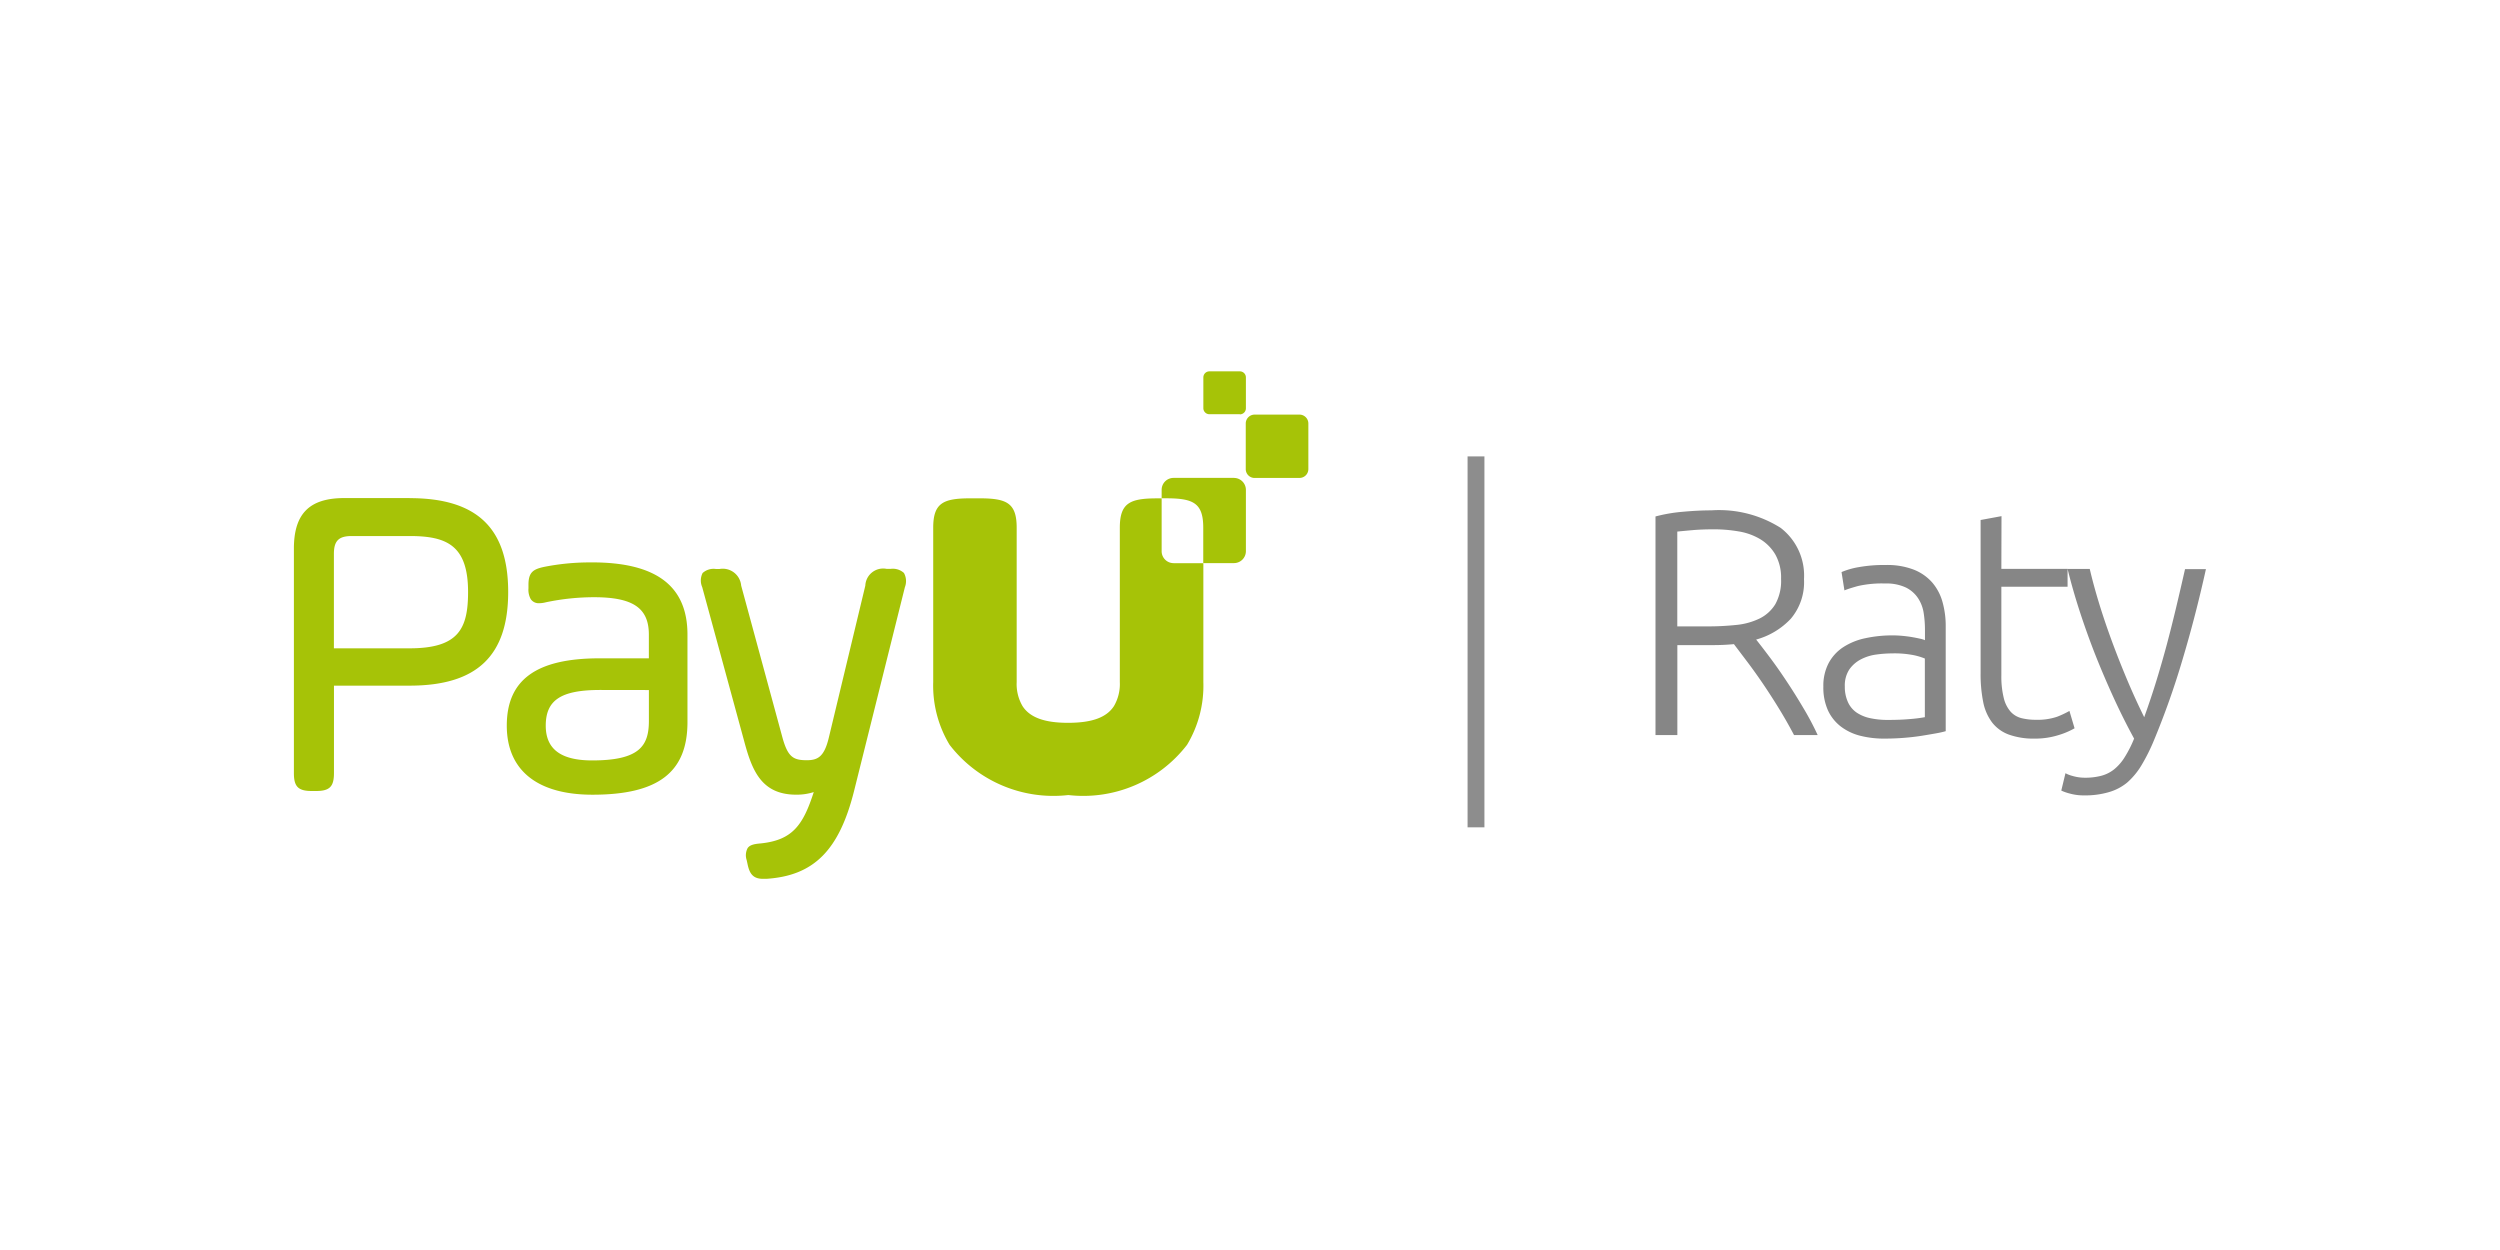 <svg xmlns="http://www.w3.org/2000/svg" xmlns:xlink="http://www.w3.org/1999/xlink" width="70" height="35" viewBox="0 0 70 35"><defs><clipPath id="a"><rect width="70" height="35" rx="5" transform="translate(559 615)" fill="#fff"/></clipPath></defs><g transform="translate(-559 -615)" clip-path="url(#a)"><g transform="translate(183.544 0.581)"><g transform="translate(383.685 624.817)"><g transform="translate(0)"><path d="M24.631,5.37a.334.334,0,0,1-.334-.335V3.556h-.123c-.764,0-1.048.126-1.048.824V6.011s0,.007,0,.01v.358c0,.012,0,.024,0,.037V8.7a1.222,1.222,0,0,1-.164.672c-.208.322-.621.468-1.28.469s-1.072-.147-1.28-.468a1.22,1.22,0,0,1-.164-.673V6.415c0-.013,0-.024,0-.037V6.021s0-.007,0-.01V4.379c0-.7-.284-.824-1.048-.824h-.241c-.764,0-1.048.126-1.048.824V8.7a3.211,3.211,0,0,0,.458,1.756,3.669,3.669,0,0,0,3.319,1.408h.012a3.669,3.669,0,0,0,3.319-1.408A3.213,3.213,0,0,0,25.465,8.7V5.371h-.832m3.521-2.386H26.9a.248.248,0,0,1-.248-.249V1.46a.249.249,0,0,1,.248-.249h1.257a.249.249,0,0,1,.248.249V2.735a.248.248,0,0,1-.248.249M26.487,1.2h-.853a.169.169,0,0,1-.169-.169V.169A.169.169,0,0,1,25.634,0h.853a.169.169,0,0,1,.169.169v.866a.169.169,0,0,1-.169.169M4.877,6.176c0,1.024-.261,1.579-1.638,1.579H1.12V5.111c0-.367.136-.5.5-.5H3.239c1.037,0,1.638.256,1.638,1.567ZM3.239,3.548H1.412C.435,3.548,0,3.985,0,4.964V11.25c0,.378.121.5.5.5H.622c.377,0,.5-.121.5-.5V8.8H3.24C5.121,8.8,6,7.969,6,6.177S5.122,3.55,3.24,3.55m6.7,5.373v.862c0,.7-.26,1.109-1.588,1.109-.878,0-1.3-.318-1.3-.973,0-.718.428-1,1.526-1ZM8.351,5.35A6.549,6.549,0,0,0,7,5.476c-.3.066-.432.15-.432.5v.1a.539.539,0,0,0,.063.3.267.267,0,0,0,.24.116.789.789,0,0,0,.189-.027A6.6,6.6,0,0,1,8.4,6.324c1.093,0,1.539.3,1.539,1.047v.664H8.561c-1.773,0-2.6.6-2.6,1.885,0,1.248.852,1.934,2.4,1.934,1.839,0,2.659-.627,2.659-2.034V7.37c0-1.36-.874-2.021-2.671-2.021m8.73.294a.464.464,0,0,0-.374-.112H16.6A.5.5,0,0,0,16,6l-1.025,4.268c-.128.525-.308.62-.615.62-.377,0-.527-.09-.677-.622L12.524,6a.518.518,0,0,0-.607-.466h-.1a.455.455,0,0,0-.373.113.464.464,0,0,0-.011.395l1.173,4.305c.22.824.482,1.506,1.459,1.506a1.555,1.555,0,0,0,.491-.073c-.3.934-.6,1.346-1.487,1.438-.18.015-.3.041-.363.129a.425.425,0,0,0-.028.338l.024.11c.053.255.144.414.43.414.03,0,.062,0,.1,0,1.328-.087,2.039-.8,2.456-2.472l1.42-5.694a.471.471,0,0,0-.024-.393" transform="translate(0)" fill="#a6c307"/><path d="M258.565,31.5h-1.692a.334.334,0,0,0-.334.335v.236h.117c.764,0,1.048.126,1.048.824v.991h.86a.334.334,0,0,0,.334-.335V31.836a.335.335,0,0,0-.334-.335" transform="translate(-232.242 -28.517)" fill="#a6c307"/></g></g><path d="M.222,10.387H-.25V0H.222Z" transform="translate(416.798 627.198)" fill="#8d8d8d"/><path d="M4.968-4.365A1.582,1.582,0,0,1,4.6-3.258a2.089,2.089,0,0,1-.972.585q.144.18.374.486t.472.671q.243.364.477.761a7.731,7.731,0,0,1,.4.756H4.689Q4.5-.36,4.28-.72t-.45-.7q-.229-.337-.446-.625l-.378-.5q-.288.027-.576.027H1.422V0H.81V-6.12a4.379,4.379,0,0,1,.76-.131q.437-.04.805-.04A3.226,3.226,0,0,1,4.315-5.8,1.682,1.682,0,0,1,4.968-4.365ZM2.448-5.76q-.342,0-.6.023t-.428.04v2.655h.846a7.528,7.528,0,0,0,.8-.04,1.918,1.918,0,0,0,.657-.18,1.073,1.073,0,0,0,.441-.4,1.342,1.342,0,0,0,.162-.711,1.312,1.312,0,0,0-.162-.684,1.228,1.228,0,0,0-.423-.428,1.713,1.713,0,0,0-.6-.216A4.078,4.078,0,0,0,2.448-5.76ZM7.317-.423q.342,0,.6-.023A4.093,4.093,0,0,0,8.352-.5V-2.142a1.794,1.794,0,0,0-.315-.095,2.788,2.788,0,0,0-.594-.049,3.375,3.375,0,0,0-.45.032,1.3,1.3,0,0,0-.432.135.9.9,0,0,0-.324.283.816.816,0,0,0-.126.477A1.023,1.023,0,0,0,6.2-.918.712.712,0,0,0,6.44-.63a1.08,1.08,0,0,0,.378.157A2.29,2.29,0,0,0,7.317-.423ZM7.263-4.761a2.061,2.061,0,0,1,.778.13,1.336,1.336,0,0,1,.517.36,1.417,1.417,0,0,1,.288.545,2.482,2.482,0,0,1,.09.684V-.108a2.626,2.626,0,0,1-.261.059q-.171.031-.4.068t-.5.059Q7.506.1,7.218.1a2.688,2.688,0,0,1-.68-.081A1.5,1.5,0,0,1,6-.238a1.21,1.21,0,0,1-.36-.45,1.554,1.554,0,0,1-.13-.67,1.36,1.36,0,0,1,.144-.648,1.226,1.226,0,0,1,.4-.446,1.816,1.816,0,0,1,.621-.257,3.566,3.566,0,0,1,.783-.081q.126,0,.266.013T8-2.741q.13.023.225.045a.686.686,0,0,1,.13.04v-.288a3.045,3.045,0,0,0-.036-.473,1.035,1.035,0,0,0-.157-.414.874.874,0,0,0-.342-.3,1.281,1.281,0,0,0-.581-.112,3,3,0,0,0-.765.072Q6.219-4.1,6.1-4.05l-.081-.513A2.17,2.17,0,0,1,6.494-4.7,4.041,4.041,0,0,1,7.263-4.761Zm3.231.108h1.854v.5H10.494v2.475a2.514,2.514,0,0,0,.068.644.9.9,0,0,0,.193.382.614.614,0,0,0,.306.18,1.632,1.632,0,0,0,.4.045,1.706,1.706,0,0,0,.594-.085A2.586,2.586,0,0,0,12.4-.675l.144.486A2.116,2.116,0,0,1,12.1,0a2.179,2.179,0,0,1-.684.1A2.03,2.03,0,0,1,10.7-.014a1.047,1.047,0,0,1-.468-.342,1.4,1.4,0,0,1-.247-.571,3.979,3.979,0,0,1-.072-.81V-6.021l.585-.108ZM14.211.1q-.3-.549-.572-1.143t-.513-1.2q-.238-.607-.436-1.215t-.342-1.193h.621q.1.432.252.932t.346,1.031q.194.531.427,1.089t.5,1.1q.2-.558.351-1.053t.283-.986q.13-.49.252-1t.257-1.107h.585q-.288,1.305-.657,2.538a22.33,22.33,0,0,1-.8,2.259,5.189,5.189,0,0,1-.351.7,2.024,2.024,0,0,1-.4.481A1.42,1.42,0,0,1,13.5,1.6a2.351,2.351,0,0,1-.689.09,1.455,1.455,0,0,1-.41-.054,1.3,1.3,0,0,1-.229-.081l.117-.486a.854.854,0,0,0,.2.077,1.209,1.209,0,0,0,.347.049,1.765,1.765,0,0,0,.455-.054.975.975,0,0,0,.365-.184,1.356,1.356,0,0,0,.292-.338A3.258,3.258,0,0,0,14.211.1Z" transform="translate(421 635)" fill="#868686"/></g></g></svg>